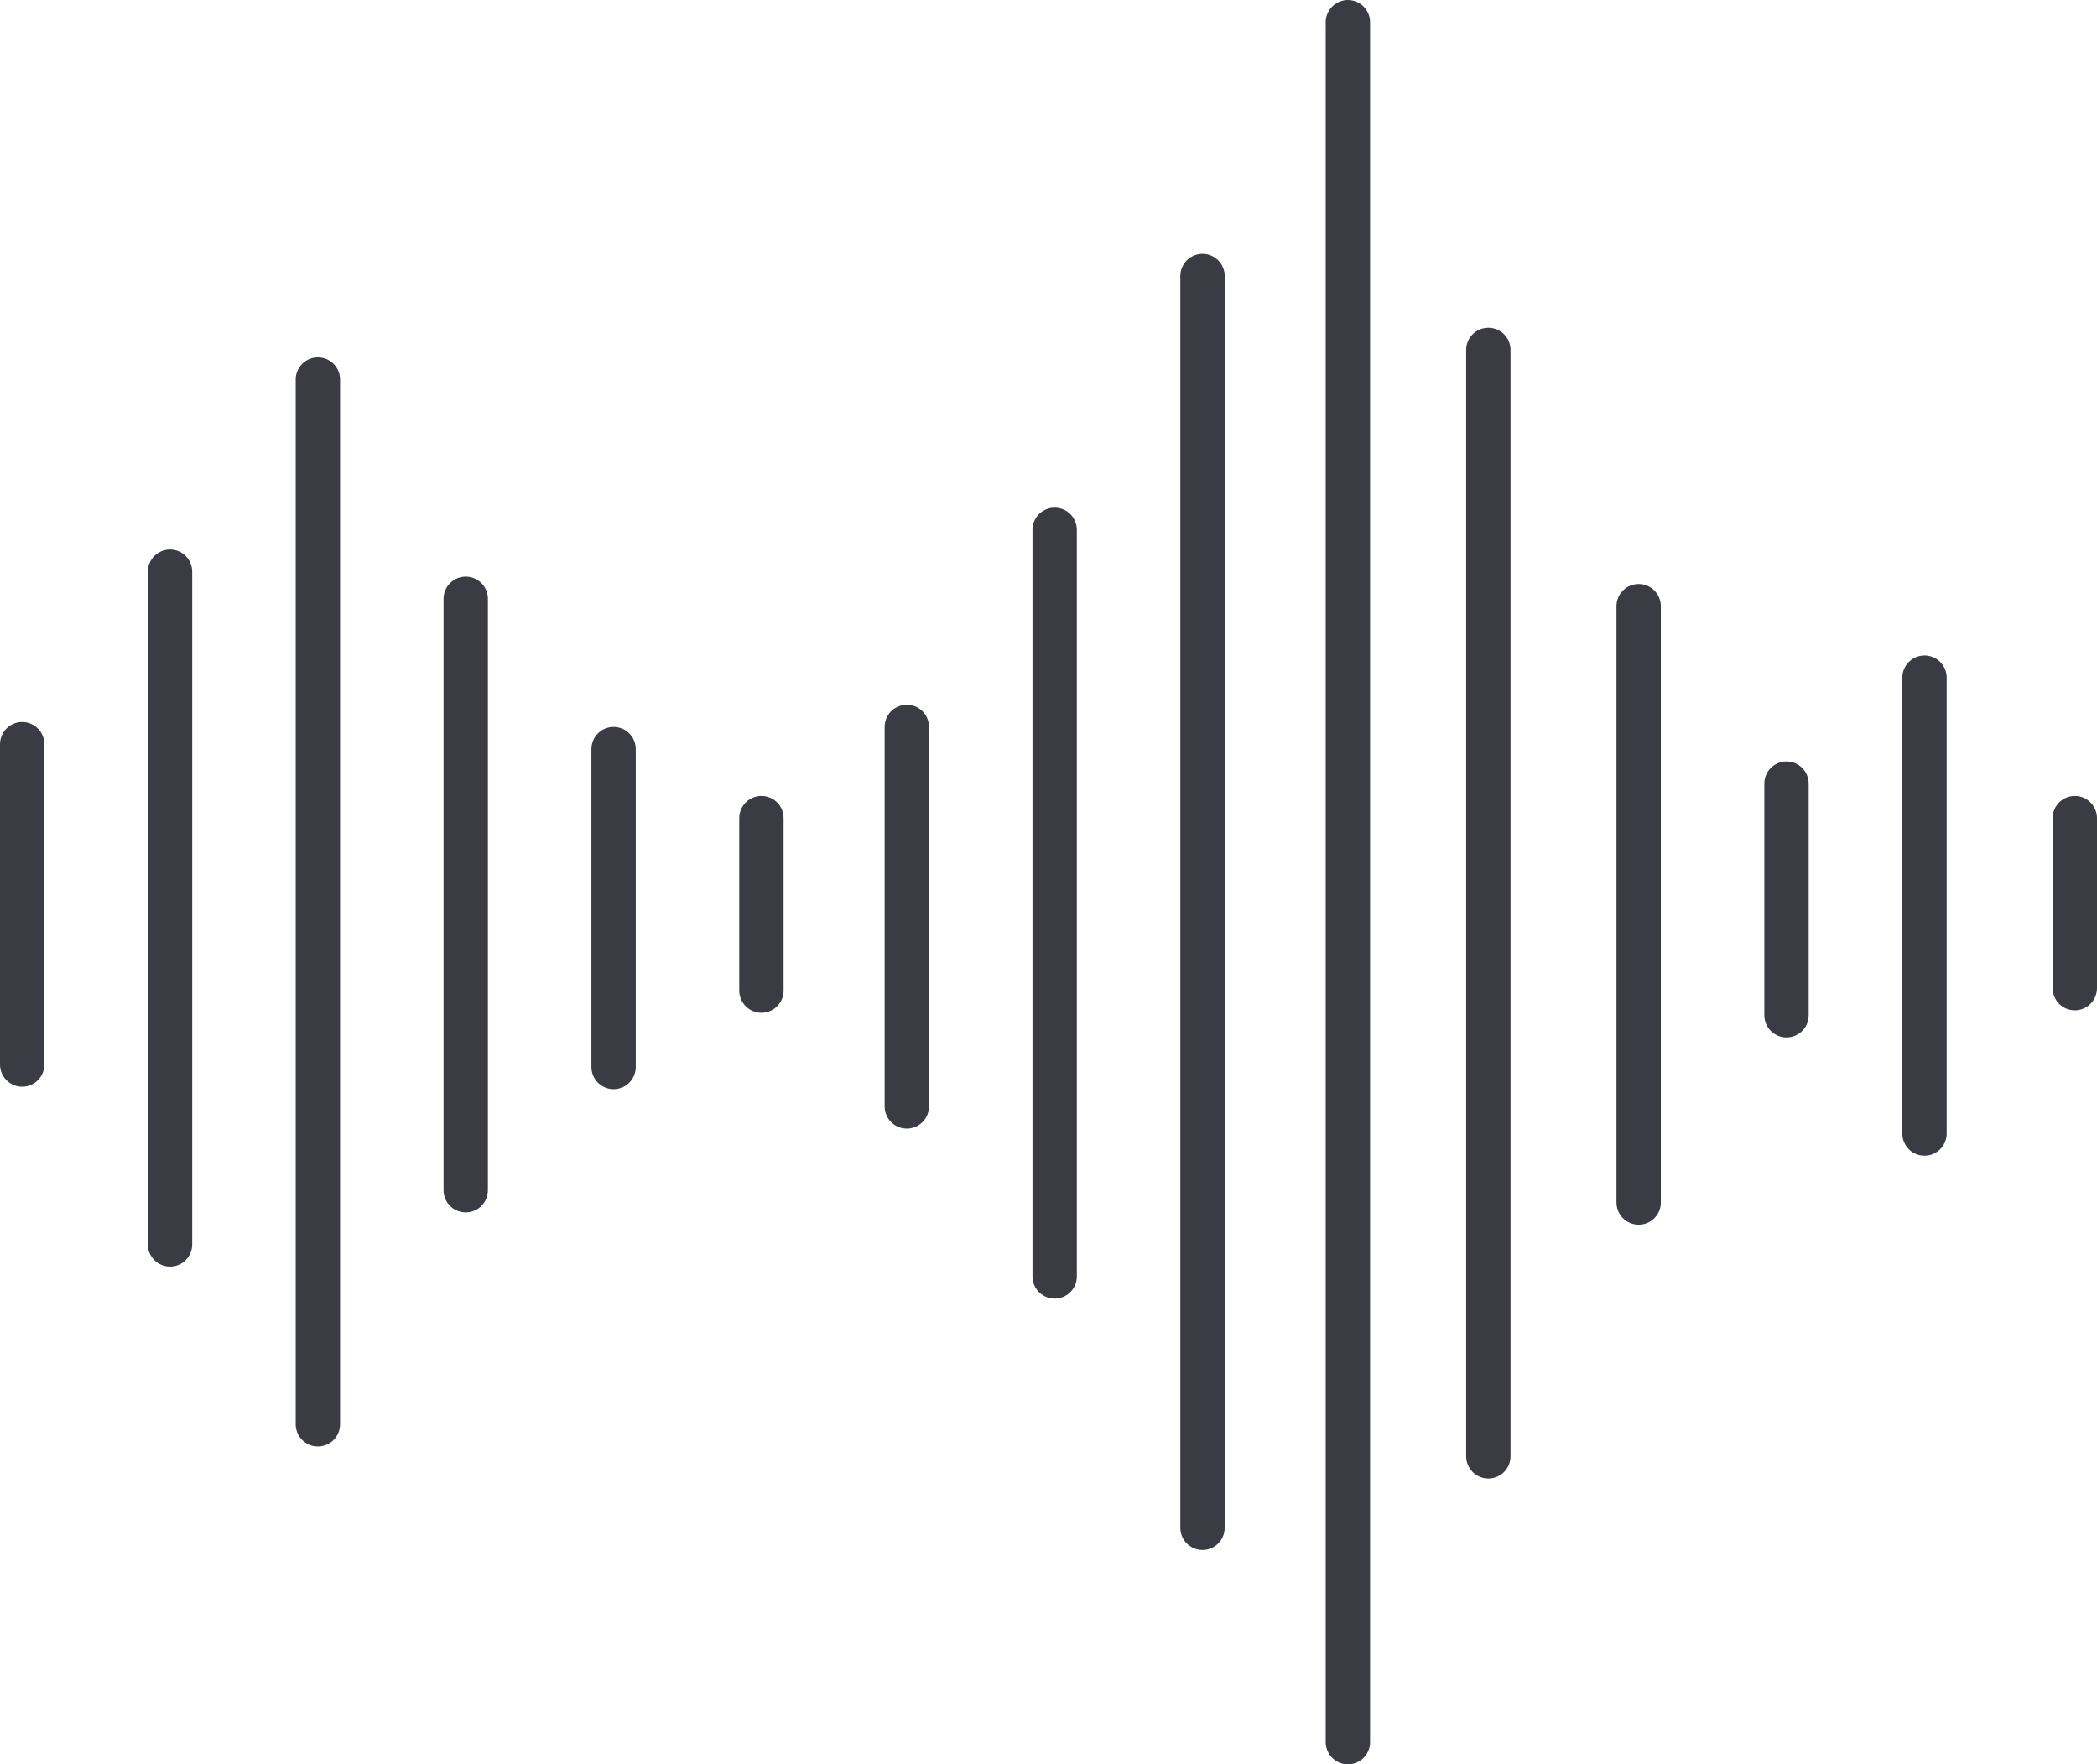 <?xml version="1.0" encoding="UTF-8"?> <!-- Generator: Adobe Illustrator 24.3.0, SVG Export Plug-In . SVG Version: 6.00 Build 0) --> <svg xmlns="http://www.w3.org/2000/svg" xmlns:xlink="http://www.w3.org/1999/xlink" version="1.1" id="Ebene_1" x="0px" y="0px" viewBox="0 0 85.1 71.6" style="enable-background:new 0 0 85.1 71.6;" xml:space="preserve"> <style type="text/css"> .st0{fill:none;stroke:#3B3C43;stroke-width:1.8;stroke-linecap:round;} </style> <g> <defs> <path id="SVGID_1_" d="M3.1,71.3"></path> </defs> <clipPath id="SVGID_2_"> <use xlink:href="#SVGID_1_" style="overflow:visible;"></use> </clipPath> </g> <g> <defs> <path id="SVGID_3_" d="M3.1,71.3"></path> </defs> <clipPath id="SVGID_4_"> <use xlink:href="#SVGID_3_" style="overflow:visible;"></use> </clipPath> </g> <g> <defs> <path id="SVGID_5_" d="M3.1,71.3"></path> </defs> <clipPath id="SVGID_6_"> <use xlink:href="#SVGID_5_" style="overflow:visible;"></use> </clipPath> </g> <line class="st0" x1="12.9" y1="15.4" x2="12.9" y2="57.8"></line> <line class="st0" x1="6.9" y1="23.2" x2="6.9" y2="50.5"></line> <line class="st0" x1="18.9" y1="24.3" x2="18.9" y2="48.3"></line> <line class="st0" x1="0.9" y1="30.2" x2="0.9" y2="43.2"></line> <line class="st0" x1="24.9" y1="30.4" x2="24.9" y2="43.3"></line> <line class="st0" x1="30.9" y1="33.2" x2="30.9" y2="40.2"></line> <line class="st0" x1="36.8" y1="29.5" x2="36.8" y2="44.9"></line> <line class="st0" x1="42.8" y1="21.5" x2="42.8" y2="51.8"></line> <line class="st0" x1="48.8" y1="11.2" x2="48.8" y2="62"></line> <g> <line class="st0" x1="54.7" y1="0.9" x2="54.7" y2="70.7"></line> </g> <line class="st0" x1="60.4" y1="14.2" x2="60.4" y2="59.1"></line> <line class="st0" x1="66.5" y1="24.6" x2="66.5" y2="48.8"></line> <line class="st0" x1="72.5" y1="31.8" x2="72.5" y2="41.2"></line> <line class="st0" x1="78.1" y1="27.5" x2="78.1" y2="46"></line> <g> <line class="st0" x1="84.2" y1="33.2" x2="84.2" y2="40.1"></line> </g> </svg> 